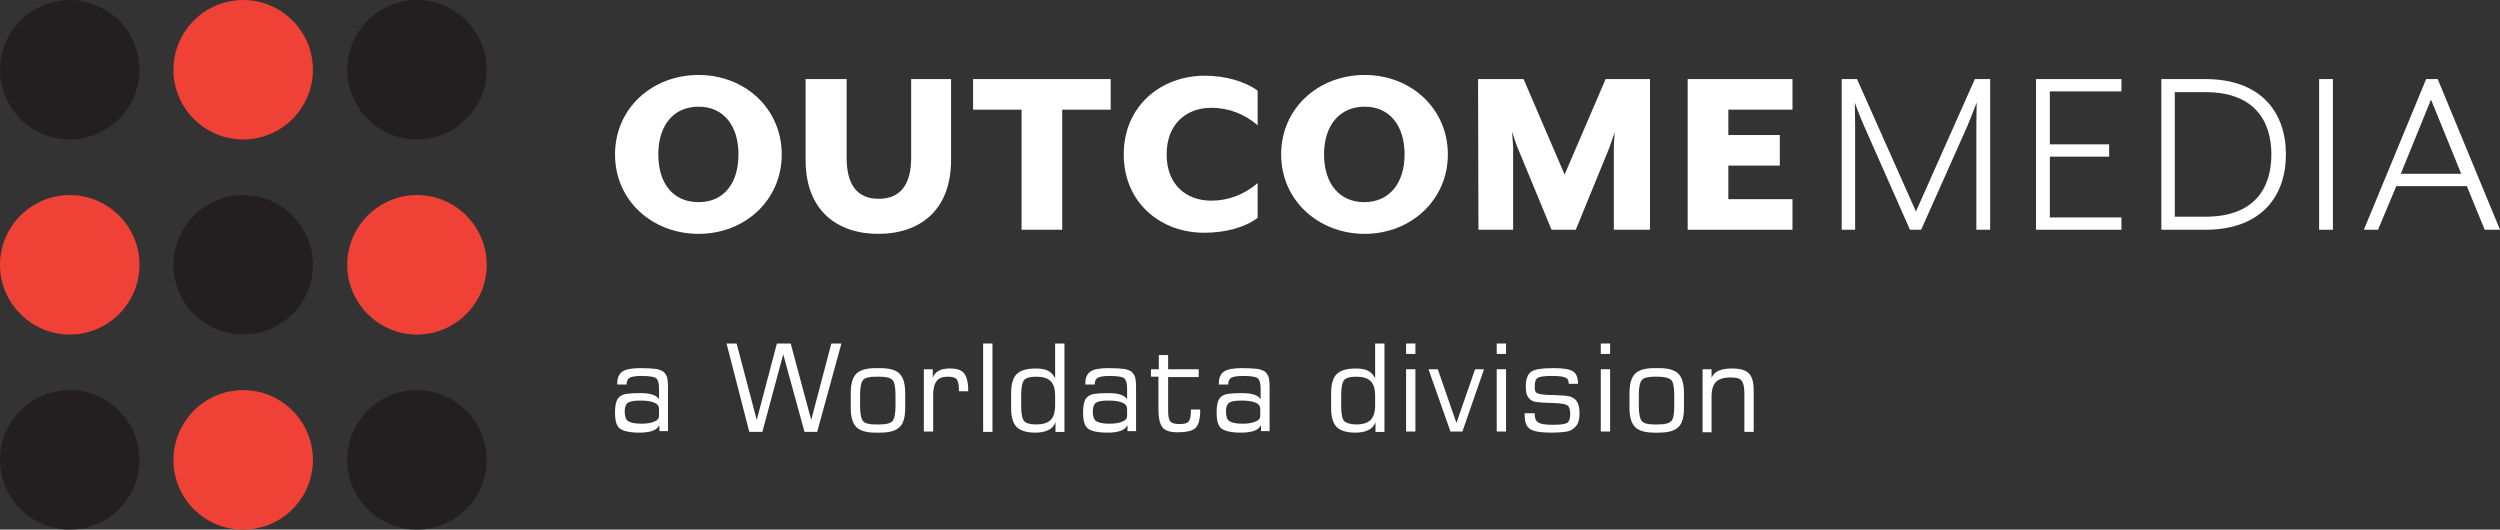 <?xml version="1.0" encoding="UTF-8"?>
<svg id="Layer_2" xmlns="http://www.w3.org/2000/svg" viewBox="0 0 670.3 142">
  <rect x="0" y="0" width="670.3" height="142" fill="#333333" stroke="none"/>
  <defs>
    <style>
      .cls-1 {
        fill: #ef4136;
      }

      .cls-2 {
        fill: #fff;
      }

      .cls-3 {
        fill: #231f20;
      }
    </style>
  </defs>
  <g id="Layer_2-2" data-name="Layer_2">
    <g id="Layer_1-2">
      <g id="Layer_2-2">
        <g id="Layer_1-2-2" data-name="Layer_1-2">
          <path class="cls-3" d="M18.7,104.6c10.3,0,18.7,8.4,18.7,18.7s-8.4,18.7-18.7,18.7S0,133.6,0,123.3s8.4-18.7,18.7-18.7h0"/>
          <path class="cls-1" d="M18.7,52.3c10.3,0,18.7,8.4,18.7,18.7s-8.4,18.7-18.7,18.7S0,81.3,0,71s8.4-18.7,18.7-18.7h0"/>
          <path class="cls-3" d="M18.7,0c10.3,0,18.7,8.4,18.7,18.7s-8.4,18.7-18.7,18.7S0,29,0,18.7h0C0,8.4,8.4,0,18.7,0"/>
          <path class="cls-1" d="M65.2,104.6c10.3,0,18.7,8.4,18.7,18.7s-8.3,18.7-18.7,18.7-18.7-8.4-18.7-18.7h0c0-10.3,8.4-18.7,18.7-18.7"/>
          <path class="cls-3" d="M65.2,52.3c10.3,0,18.7,8.4,18.7,18.7s-8.4,18.7-18.7,18.7-18.7-8.4-18.7-18.7,8.4-18.7,18.7-18.7h0"/>
          <path class="cls-1" d="M65.2,0c10.3,0,18.7,8.4,18.7,18.7s-8.4,18.7-18.7,18.7-18.7-8.4-18.7-18.7h0c0-10.3,8.4-18.7,18.7-18.7"/>
          <path class="cls-3" d="M111.8,104.6c10.3,0,18.7,8.4,18.7,18.7s-8.4,18.7-18.7,18.7-18.7-8.4-18.7-18.7,8.4-18.7,18.7-18.7h0"/>
          <path class="cls-1" d="M111.8,52.3c10.3,0,18.7,8.4,18.7,18.7s-8.4,18.7-18.7,18.7-18.7-8.4-18.7-18.7,8.4-18.7,18.7-18.7h0"/>
          <path class="cls-3" d="M111.8,0c10.3,0,18.7,8.4,18.7,18.7s-8.4,18.7-18.7,18.7-18.7-8.4-18.7-18.7S101.5,0,111.8,0h0"/>
        </g>
      </g>
      <path class="cls-2" d="M164.9,41.4c0-12.4,10-21.3,22.4-21.3s22.3,9,22.3,21.3-9.9,21.3-22.3,21.3-22.4-8.9-22.4-21.3ZM198,41.4c0-7.7-4-12.8-10.7-12.8s-10.8,5-10.8,12.8,4,12.8,10.8,12.8,10.7-5.1,10.7-12.8Z"/>
      <path class="cls-2" d="M216,42.9v-21.7h11v21.1c0,7.2,2.8,11,8.6,11s8.7-3.8,8.7-11v-21.1h10.7v21.7c0,13.7-8.6,19.8-19.5,19.8s-19.5-6.1-19.5-19.8Z"/>
      <path class="cls-2" d="M273.9,29.4h-13v-8.2h36.9v8.2h-13v32.2h-10.9V29.4Z"/>
      <path class="cls-2" d="M301.3,41.4c0-13.1,10.1-21.1,21.7-21.1,5.5,0,10.8,1.5,14.2,4v9.3c-3.4-3-7.8-4.7-12.4-4.7-6.8,0-12,4.4-12,12.5s5.2,12.4,12,12.4c4.6,0,8.9-1.7,12.4-4.7v9.3c-3.4,2.6-8.7,4-14.2,4-11.6.1-21.7-7.9-21.7-21Z"/>
      <path class="cls-2" d="M343.5,41.4c0-12.4,10-21.3,22.4-21.3s22.3,9,22.3,21.3-10,21.3-22.3,21.3-22.4-8.9-22.4-21.3ZM376.6,41.4c0-7.7-4-12.8-10.7-12.8s-10.9,5-10.9,12.8,4.1,12.8,10.8,12.8,10.8-5.1,10.8-12.8h0Z"/>
      <path class="cls-2" d="M396.3,21.2h12.2l11,25.6,11-25.6h11.9v40.4h-9.7v-22c0-.9.2-4.1.3-4.3l-1.5,4.3-9,22h-6.5l-9.1-22c-.4-.9-1.3-3.8-1.5-4.3,0,.3.3,3.4.3,4.3v22h-9.3l-.1-40.4h0Z"/>
      <path class="cls-2" d="M452.5,21.2h28.1v8.2h-17.2v6.8h13.8v8.2h-13.8v9h17.2v8.2h-28.1V21.2Z"/>
      <path class="cls-2" d="M497.9,21.2l15.8,35.5,15.8-35.5h4.1v40.4h-3.7v-27.5c0-3.2.1-6.5.1-6.6-.1.1-1.4,3.7-2.6,6.5l-12.3,27.6h-3l-12.2-27.6c-1.3-2.9-2.5-6.2-2.6-6.5,0,.1.1,3.4.1,6.6v27.5h-3.6V21.2h4.1Z"/>
      <path class="cls-2" d="M568.8,21.2v3.3h-19.2v14.2h15.9v3.3h-15.9v16.3h19.2v3.3h-22.9V21.2h22.9Z"/>
      <path class="cls-2" d="M591.3,21.2c15.1,0,21.6,9.1,21.6,20.2s-6.5,20.2-21.6,20.2h-11.8V21.2h11.8ZM609,41.4c0-8.8-4.4-16.7-17.7-16.7h-8.2v33.4h8.2c13.4,0,17.7-7.9,17.7-16.7Z"/>
      <path class="cls-2" d="M625.5,21.2v40.4h-3.7V21.2h3.7Z"/>
      <path class="cls-2" d="M637.6,61.6h-3.8l16.7-40.4h3.1l16.7,40.4h-4.1l-4.8-11.7h-18.9l-4.9,11.7ZM651.8,26.7l-8.1,19.9h16.2l-8.1-19.9h0Z"/>
      <path class="cls-2" d="M176.8,114c-.4.7-1,1.2-1.8,1.5s-2,.5-3.5.5c-2.6,0-4.4-.4-5.3-1.1s-1.3-2.1-1.3-4.2c0-1.2.1-2.1.3-2.8.2-.7.5-1.2,1-1.6.4-.3,1-.6,1.8-.7s1.9-.2,3.4-.2,2.7.1,3.5.4c.8.2,1.4.7,1.8,1.2v-2.9c0-1.4-.3-2.3-.8-2.7-.5-.4-1.9-.6-4-.6-1.5,0-2.6.2-3.1.5s-.8.9-.8,1.8h-2.5v-.4c0-1.4.5-2.5,1.4-3.1s2.5-.9,4.8-.9c1.8,0,3.1.1,4,.2s1.6.4,2.1.7c.5.4.8.9,1,1.4.2.6.3,1.5.3,2.9v11.7h-2.3v-1.6h0ZM176.7,111.5v-1.8c0-.8-.4-1.4-1.2-1.7-.8-.4-2.1-.6-3.9-.6-1.6,0-2.7.2-3.3.6-.5.4-.8,1.2-.8,2.3,0,1.3.3,2.2.9,2.6.6.4,1.7.7,3.5.7,1.6,0,2.8-.2,3.6-.6.8-.3,1.2-.8,1.2-1.5Z"/>
      <path class="cls-2" d="M194.8,92.1h2.7l5.4,20.5,5.4-20.5h3.7l5.5,20.5,5.4-20.5h2.7l-6.5,23.7h-3.4l-5.7-20.8-5.6,20.8h-3.5l-6.1-23.7h0Z"/>
      <path class="cls-2" d="M234.8,116c-2.5,0-4.2-.5-5.2-1.5s-1.5-2.7-1.5-5.1v-4c0-2.5.5-4.2,1.5-5.2s2.7-1.5,5.2-1.5h1.2c2.5,0,4.2.5,5.2,1.5s1.5,2.7,1.5,5.2v4c0,2.5-.5,4.2-1.5,5.1-1,1-2.7,1.5-5.2,1.5h-1.2ZM240.1,108.8v-2.9c0-2.1-.3-3.5-.8-4-.5-.6-1.7-.9-3.4-.9h-1.2c-1.7,0-2.8.3-3.3.9s-.8,1.9-.8,4v2.9c0,2.1.3,3.5.8,4.1s1.6.9,3.3.9h1.2c1.7,0,2.8-.3,3.4-.9.5-.6.8-2,.8-4.1Z"/>
      <path class="cls-2" d="M247.7,115.7v-16.7h2.4v2.3c.3-.9.9-1.5,1.6-1.9.7-.4,1.7-.6,3-.6,1.8,0,3.1.4,3.8,1.3s1.1,2.4,1.1,4.7v.1h-2.5v-.5c0-1.3-.2-2.2-.6-2.7s-1.2-.7-2.4-.7c-1.4,0-2.4.4-3,1.2-.6.8-.9,2.1-.9,3.8v9.7h-2.5Z"/>
      <path class="cls-2" d="M263.6,115.7v-23.6h2.5v23.7h-2.5v-.1Z"/>
      <path class="cls-2" d="M283,113.2c-.4,1-1,1.7-1.9,2.1-.8.4-2,.7-3.4.7-2.4,0-4.1-.5-5.1-1.5s-1.5-2.7-1.5-5.1v-4c0-2.4.5-4.1,1.5-5.1s2.7-1.5,5.1-1.5c1.4,0,2.5.2,3.3.6s1.4,1.1,1.9,2v-9.3h2.5v23.7h-2.4s0-2.6,0-2.6ZM282.9,108.7v-2.7c0-1.7-.4-3-1.2-3.8s-2.1-1.2-3.9-1.2c-1.6,0-2.7.3-3.2.9s-.8,1.9-.8,4.1v2.9c0,2.1.3,3.5.8,4,.5.6,1.6.9,3.2.9,1.8,0,3.1-.4,3.9-1.2s1.2-2.1,1.2-3.9Z"/>
      <path class="cls-2" d="M302.3,114c-.4.7-1,1.2-1.8,1.5s-2,.5-3.5.5c-2.6,0-4.4-.4-5.3-1.1s-1.3-2.1-1.3-4.2c0-1.2.1-2.1.3-2.8.2-.7.5-1.2,1-1.6.4-.3,1-.6,1.8-.7s1.9-.2,3.4-.2,2.7.1,3.5.4c.8.2,1.4.7,1.8,1.2v-2.9c0-1.4-.3-2.3-.8-2.7-.5-.4-1.9-.6-4-.6-1.5,0-2.6.2-3.1.5s-.8.9-.8,1.8h-2.5v-.4c0-1.4.5-2.5,1.4-3.1s2.5-.9,4.8-.9c1.8,0,3.1.1,4,.2s1.6.4,2.1.7c.5.4.8.9,1,1.4.2.6.3,1.5.3,2.9v11.7h-2.3v-1.6ZM302.2,111.5v-1.8c0-.8-.4-1.4-1.2-1.7-.8-.4-2.1-.6-3.9-.6-1.6,0-2.7.2-3.3.6-.5.4-.8,1.2-.8,2.3,0,1.3.3,2.2.9,2.6s1.7.7,3.5.7c1.6,0,2.8-.2,3.6-.6.8-.3,1.2-.8,1.2-1.5h0Z"/>
      <path class="cls-2" d="M308.6,101.1v-2.1h2.1v-3.8h2.5v3.8h8.2v2.1h-8.2v9.2c0,1.3.2,2.2.6,2.7s1.2.7,2.5.7c1.2,0,2-.2,2.4-.7s.6-1.4.6-2.7v-.5h2.5v.1c0,2.4-.4,3.9-1.2,4.8-.8.8-2.4,1.2-4.9,1.2-1.9,0-3.3-.4-4-1.3s-1.1-2.4-1.1-4.7v-8.9h-2v.1Z"/>
      <path class="cls-2" d="M338.1,114c-.4.7-1,1.2-1.8,1.5s-2,.5-3.5.5c-2.6,0-4.4-.4-5.3-1.1s-1.3-2.1-1.3-4.2c0-1.2.1-2.1.3-2.8.2-.7.5-1.2,1-1.6.4-.3,1-.6,1.8-.7s1.9-.2,3.4-.2,2.7.1,3.5.4c.8.2,1.4.7,1.8,1.2v-2.9c0-1.4-.3-2.3-.8-2.7-.5-.4-1.9-.6-4-.6-1.5,0-2.6.2-3.1.5s-.8.9-.8,1.8h-2.5v-.4c0-1.4.5-2.5,1.4-3.1s2.5-.9,4.8-.9c1.8,0,3.1.1,4,.2s1.6.4,2.1.7c.5.4.8.9,1,1.4s.3,1.5.3,2.9v11.7h-2.3v-1.6ZM337.9,111.5v-1.8c0-.8-.4-1.4-1.2-1.7-.8-.4-2.1-.6-3.9-.6-1.6,0-2.7.2-3.3.6-.5.4-.8,1.2-.8,2.3,0,1.3.3,2.2.9,2.6s1.7.7,3.5.7c1.6,0,2.8-.2,3.6-.6.8-.3,1.2-.8,1.2-1.5h0Z"/>
      <path class="cls-2" d="M368.8,113.2c-.4,1-1,1.7-1.9,2.1-.8.4-2,.7-3.4.7-2.4,0-4.1-.5-5.1-1.5s-1.5-2.7-1.5-5.1v-4c0-2.4.5-4.1,1.5-5.1s2.7-1.5,5.1-1.5c1.4,0,2.5.2,3.3.6s1.4,1.1,1.9,2v-9.3h2.5v23.7h-2.4s0-2.6,0-2.6ZM368.7,108.7v-2.7c0-1.7-.4-3-1.2-3.8-.8-.8-2.1-1.2-3.9-1.2-1.6,0-2.7.3-3.2.9s-.8,1.9-.8,4.1v2.9c0,2.1.3,3.5.8,4s1.6.9,3.2.9c1.8,0,3.1-.4,3.9-1.2.8-.9,1.2-2.1,1.2-3.9Z"/>
      <path class="cls-2" d="M377,94.9v-2.8h2.5v2.8h-2.5ZM377,115.7v-16.7h2.5v16.7h-2.5Z"/>
      <path class="cls-2" d="M383,99h2.5l5,14.4,5-14.4h2.4l-5.8,16.7h-3.2l-5.9-16.7Z"/>
      <path class="cls-2" d="M401.3,94.9v-2.8h2.5v2.8h-2.5ZM401.3,115.7v-16.7h2.5v16.7h-2.5Z"/>
      <path class="cls-2" d="M409,110.8h2.5v.4c0,1,.3,1.7,1,2.1.6.4,1.9.6,3.8.6,2.2,0,3.5-.2,4-.6s.7-1.2.7-2.3-.2-1.8-.6-2.2c-.4-.4-1.4-.6-3.1-.7-.6,0-1.4-.1-2.4-.1-2.2-.1-3.6-.2-4-.5-.6-.3-1.1-.8-1.4-1.4s-.4-1.5-.4-2.6c0-1.9.5-3.1,1.4-3.8.9-.7,3-1,6.2-1,2.5,0,4.2.3,5.1.9s1.3,1.7,1.3,3.3h-2.5v-.2c0-.7-.3-1.3-1-1.5-.6-.3-1.9-.4-3.8-.4-1.8,0-3,.2-3.5.5s-.8,1-.8,2.1c0,.7,0,1.1.1,1.4s.3.5.5.6c.5.3,1.6.4,3.3.5h1c1.4.1,2.5.1,3.3.2s1.4.2,1.7.4c.7.3,1.3.8,1.6,1.5.3.6.5,1.6.5,2.8s-.2,2.2-.5,2.8-.9,1.2-1.7,1.7c-.4.2-.9.4-1.8.5-.8.1-1.9.2-3.4.2-3,0-4.9-.3-5.9-1s-1.4-1.9-1.4-3.7v-.5h.2,0Z"/>
      <path class="cls-2" d="M429.2,94.9v-2.8h2.5v2.8h-2.5ZM429.2,115.7v-16.7h2.5v16.7h-2.5Z"/>
      <path class="cls-2" d="M443.6,116c-2.5,0-4.2-.5-5.2-1.5s-1.5-2.7-1.5-5.1v-4c0-2.5.5-4.2,1.5-5.2s2.7-1.5,5.2-1.5h1.2c2.5,0,4.2.5,5.2,1.5s1.5,2.7,1.5,5.2v4c0,2.5-.5,4.2-1.5,5.1-1,1-2.7,1.5-5.2,1.5h-1.2ZM448.9,108.8v-2.9c0-2.1-.3-3.5-.8-4s-1.7-.9-3.4-.9h-1.2c-1.7,0-2.8.3-3.3.9s-.8,1.9-.8,4v2.9c0,2.1.3,3.5.8,4.1s1.6.9,3.3.9h1.2c1.7,0,2.8-.3,3.4-.9s.8-2,.8-4.1Z"/>
      <path class="cls-2" d="M456.5,115.7v-16.7h2.4v2.3c.4-.9,1-1.5,1.9-1.9s2.1-.6,3.5-.6c2.2,0,3.7.4,4.6,1.3s1.3,2.4,1.3,4.7v11h-2.5v-10.4c0-1.7-.3-2.9-.8-3.4-.5-.6-1.5-.8-3-.8-1.7,0-3,.4-3.8,1.2-.8.8-1.2,2.1-1.2,3.8v9.7h-2.4v-.2Z"/>
    </g>
  </g>
</svg>